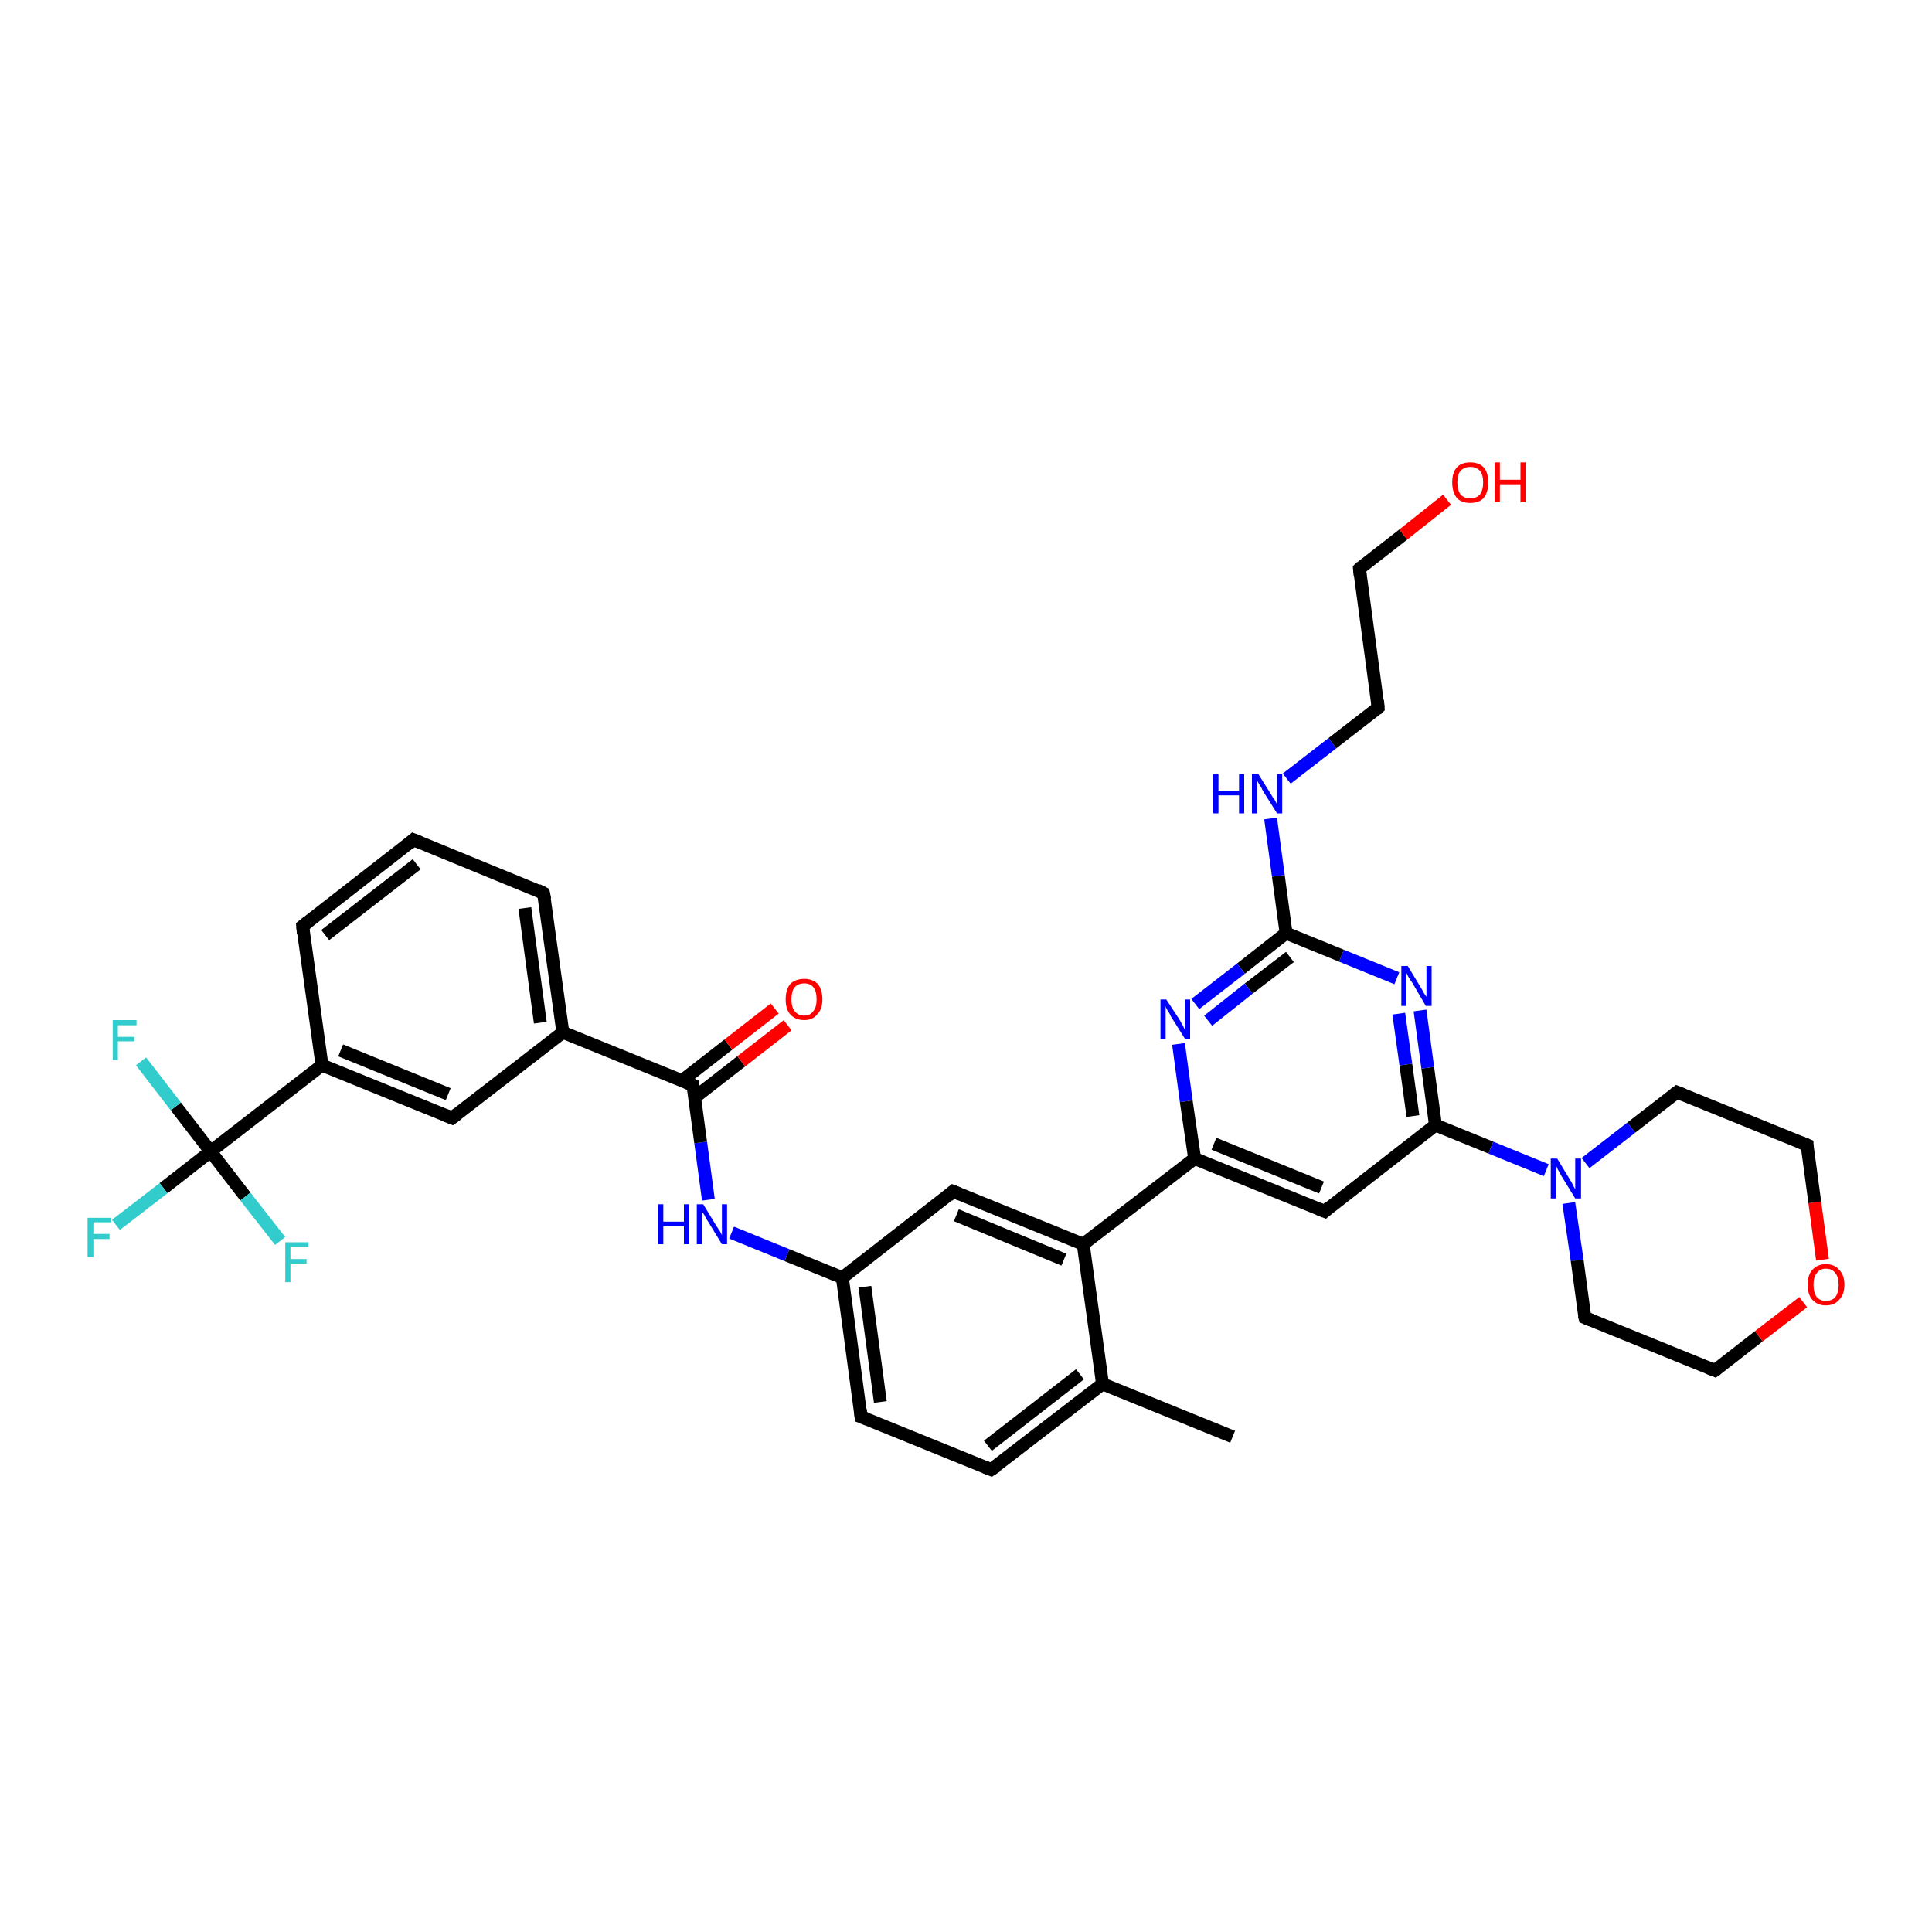 <?xml version='1.0' encoding='iso-8859-1'?>
<svg version='1.1' baseProfile='full'
              xmlns='http://www.w3.org/2000/svg'
                      xmlns:rdkit='http://www.rdkit.org/xml'
                      xmlns:xlink='http://www.w3.org/1999/xlink'
                  xml:space='preserve'
width='300px' height='300px' viewBox='0 0 300 300'>
<!-- END OF HEADER -->
<rect style='opacity:1.0;fill:#FFFFFF;stroke:none' width='300.0' height='300.0' x='0.0' y='0.0'> </rect>
<path class='bond-0 atom-0 atom-1' d='M 191.4,223.1 L 171.2,214.9' style='fill:none;fill-rule:evenodd;stroke:#000000;stroke-width:2.0px;stroke-linecap:butt;stroke-linejoin:miter;stroke-opacity:1' />
<path class='bond-1 atom-1 atom-2' d='M 171.2,214.9 L 153.9,228.2' style='fill:none;fill-rule:evenodd;stroke:#000000;stroke-width:2.0px;stroke-linecap:butt;stroke-linejoin:miter;stroke-opacity:1' />
<path class='bond-1 atom-1 atom-2' d='M 167.7,213.4 L 153.4,224.5' style='fill:none;fill-rule:evenodd;stroke:#000000;stroke-width:2.0px;stroke-linecap:butt;stroke-linejoin:miter;stroke-opacity:1' />
<path class='bond-2 atom-2 atom-3' d='M 153.9,228.2 L 133.7,220.0' style='fill:none;fill-rule:evenodd;stroke:#000000;stroke-width:2.0px;stroke-linecap:butt;stroke-linejoin:miter;stroke-opacity:1' />
<path class='bond-3 atom-3 atom-4' d='M 133.7,220.0 L 130.8,198.4' style='fill:none;fill-rule:evenodd;stroke:#000000;stroke-width:2.0px;stroke-linecap:butt;stroke-linejoin:miter;stroke-opacity:1' />
<path class='bond-3 atom-3 atom-4' d='M 136.7,217.7 L 134.3,199.8' style='fill:none;fill-rule:evenodd;stroke:#000000;stroke-width:2.0px;stroke-linecap:butt;stroke-linejoin:miter;stroke-opacity:1' />
<path class='bond-4 atom-4 atom-5' d='M 130.8,198.4 L 122.2,194.9' style='fill:none;fill-rule:evenodd;stroke:#000000;stroke-width:2.0px;stroke-linecap:butt;stroke-linejoin:miter;stroke-opacity:1' />
<path class='bond-4 atom-4 atom-5' d='M 122.2,194.9 L 113.6,191.4' style='fill:none;fill-rule:evenodd;stroke:#0000FF;stroke-width:2.0px;stroke-linecap:butt;stroke-linejoin:miter;stroke-opacity:1' />
<path class='bond-5 atom-5 atom-6' d='M 110.0,186.3 L 108.8,177.4' style='fill:none;fill-rule:evenodd;stroke:#0000FF;stroke-width:2.0px;stroke-linecap:butt;stroke-linejoin:miter;stroke-opacity:1' />
<path class='bond-5 atom-5 atom-6' d='M 108.8,177.4 L 107.6,168.5' style='fill:none;fill-rule:evenodd;stroke:#000000;stroke-width:2.0px;stroke-linecap:butt;stroke-linejoin:miter;stroke-opacity:1' />
<path class='bond-6 atom-6 atom-7' d='M 107.9,170.4 L 115.1,164.8' style='fill:none;fill-rule:evenodd;stroke:#000000;stroke-width:2.0px;stroke-linecap:butt;stroke-linejoin:miter;stroke-opacity:1' />
<path class='bond-6 atom-6 atom-7' d='M 115.1,164.8 L 122.3,159.2' style='fill:none;fill-rule:evenodd;stroke:#FF0000;stroke-width:2.0px;stroke-linecap:butt;stroke-linejoin:miter;stroke-opacity:1' />
<path class='bond-6 atom-6 atom-7' d='M 105.9,167.8 L 113.1,162.2' style='fill:none;fill-rule:evenodd;stroke:#000000;stroke-width:2.0px;stroke-linecap:butt;stroke-linejoin:miter;stroke-opacity:1' />
<path class='bond-6 atom-6 atom-7' d='M 113.1,162.2 L 120.3,156.6' style='fill:none;fill-rule:evenodd;stroke:#FF0000;stroke-width:2.0px;stroke-linecap:butt;stroke-linejoin:miter;stroke-opacity:1' />
<path class='bond-7 atom-6 atom-8' d='M 107.6,168.5 L 87.4,160.3' style='fill:none;fill-rule:evenodd;stroke:#000000;stroke-width:2.0px;stroke-linecap:butt;stroke-linejoin:miter;stroke-opacity:1' />
<path class='bond-8 atom-8 atom-9' d='M 87.4,160.3 L 84.4,138.7' style='fill:none;fill-rule:evenodd;stroke:#000000;stroke-width:2.0px;stroke-linecap:butt;stroke-linejoin:miter;stroke-opacity:1' />
<path class='bond-8 atom-8 atom-9' d='M 83.9,158.8 L 81.5,141.0' style='fill:none;fill-rule:evenodd;stroke:#000000;stroke-width:2.0px;stroke-linecap:butt;stroke-linejoin:miter;stroke-opacity:1' />
<path class='bond-9 atom-9 atom-10' d='M 84.4,138.7 L 64.2,130.4' style='fill:none;fill-rule:evenodd;stroke:#000000;stroke-width:2.0px;stroke-linecap:butt;stroke-linejoin:miter;stroke-opacity:1' />
<path class='bond-10 atom-10 atom-11' d='M 64.2,130.4 L 47.0,143.8' style='fill:none;fill-rule:evenodd;stroke:#000000;stroke-width:2.0px;stroke-linecap:butt;stroke-linejoin:miter;stroke-opacity:1' />
<path class='bond-10 atom-10 atom-11' d='M 64.7,134.2 L 50.5,145.2' style='fill:none;fill-rule:evenodd;stroke:#000000;stroke-width:2.0px;stroke-linecap:butt;stroke-linejoin:miter;stroke-opacity:1' />
<path class='bond-11 atom-11 atom-12' d='M 47.0,143.8 L 50.0,165.4' style='fill:none;fill-rule:evenodd;stroke:#000000;stroke-width:2.0px;stroke-linecap:butt;stroke-linejoin:miter;stroke-opacity:1' />
<path class='bond-12 atom-12 atom-13' d='M 50.0,165.4 L 70.2,173.6' style='fill:none;fill-rule:evenodd;stroke:#000000;stroke-width:2.0px;stroke-linecap:butt;stroke-linejoin:miter;stroke-opacity:1' />
<path class='bond-12 atom-12 atom-13' d='M 52.9,163.1 L 69.6,169.9' style='fill:none;fill-rule:evenodd;stroke:#000000;stroke-width:2.0px;stroke-linecap:butt;stroke-linejoin:miter;stroke-opacity:1' />
<path class='bond-13 atom-12 atom-14' d='M 50.0,165.4 L 32.7,178.8' style='fill:none;fill-rule:evenodd;stroke:#000000;stroke-width:2.0px;stroke-linecap:butt;stroke-linejoin:miter;stroke-opacity:1' />
<path class='bond-14 atom-14 atom-15' d='M 32.7,178.8 L 25.4,184.5' style='fill:none;fill-rule:evenodd;stroke:#000000;stroke-width:2.0px;stroke-linecap:butt;stroke-linejoin:miter;stroke-opacity:1' />
<path class='bond-14 atom-14 atom-15' d='M 25.4,184.5 L 18.0,190.2' style='fill:none;fill-rule:evenodd;stroke:#33CCCC;stroke-width:2.0px;stroke-linecap:butt;stroke-linejoin:miter;stroke-opacity:1' />
<path class='bond-15 atom-14 atom-16' d='M 32.7,178.8 L 27.3,171.8' style='fill:none;fill-rule:evenodd;stroke:#000000;stroke-width:2.0px;stroke-linecap:butt;stroke-linejoin:miter;stroke-opacity:1' />
<path class='bond-15 atom-14 atom-16' d='M 27.3,171.8 L 21.9,164.8' style='fill:none;fill-rule:evenodd;stroke:#33CCCC;stroke-width:2.0px;stroke-linecap:butt;stroke-linejoin:miter;stroke-opacity:1' />
<path class='bond-16 atom-14 atom-17' d='M 32.7,178.8 L 38.1,185.8' style='fill:none;fill-rule:evenodd;stroke:#000000;stroke-width:2.0px;stroke-linecap:butt;stroke-linejoin:miter;stroke-opacity:1' />
<path class='bond-16 atom-14 atom-17' d='M 38.1,185.8 L 43.5,192.7' style='fill:none;fill-rule:evenodd;stroke:#33CCCC;stroke-width:2.0px;stroke-linecap:butt;stroke-linejoin:miter;stroke-opacity:1' />
<path class='bond-17 atom-4 atom-18' d='M 130.8,198.4 L 148.0,185.0' style='fill:none;fill-rule:evenodd;stroke:#000000;stroke-width:2.0px;stroke-linecap:butt;stroke-linejoin:miter;stroke-opacity:1' />
<path class='bond-18 atom-18 atom-19' d='M 148.0,185.0 L 168.2,193.2' style='fill:none;fill-rule:evenodd;stroke:#000000;stroke-width:2.0px;stroke-linecap:butt;stroke-linejoin:miter;stroke-opacity:1' />
<path class='bond-18 atom-18 atom-19' d='M 148.5,188.7 L 165.2,195.6' style='fill:none;fill-rule:evenodd;stroke:#000000;stroke-width:2.0px;stroke-linecap:butt;stroke-linejoin:miter;stroke-opacity:1' />
<path class='bond-19 atom-19 atom-20' d='M 168.2,193.2 L 185.5,179.9' style='fill:none;fill-rule:evenodd;stroke:#000000;stroke-width:2.0px;stroke-linecap:butt;stroke-linejoin:miter;stroke-opacity:1' />
<path class='bond-20 atom-20 atom-21' d='M 185.5,179.9 L 205.7,188.1' style='fill:none;fill-rule:evenodd;stroke:#000000;stroke-width:2.0px;stroke-linecap:butt;stroke-linejoin:miter;stroke-opacity:1' />
<path class='bond-20 atom-20 atom-21' d='M 188.5,177.6 L 205.2,184.4' style='fill:none;fill-rule:evenodd;stroke:#000000;stroke-width:2.0px;stroke-linecap:butt;stroke-linejoin:miter;stroke-opacity:1' />
<path class='bond-21 atom-21 atom-22' d='M 205.7,188.1 L 222.9,174.7' style='fill:none;fill-rule:evenodd;stroke:#000000;stroke-width:2.0px;stroke-linecap:butt;stroke-linejoin:miter;stroke-opacity:1' />
<path class='bond-22 atom-22 atom-23' d='M 222.9,174.7 L 221.7,165.8' style='fill:none;fill-rule:evenodd;stroke:#000000;stroke-width:2.0px;stroke-linecap:butt;stroke-linejoin:miter;stroke-opacity:1' />
<path class='bond-22 atom-22 atom-23' d='M 221.7,165.8 L 220.5,156.9' style='fill:none;fill-rule:evenodd;stroke:#0000FF;stroke-width:2.0px;stroke-linecap:butt;stroke-linejoin:miter;stroke-opacity:1' />
<path class='bond-22 atom-22 atom-23' d='M 219.4,173.3 L 218.3,165.3' style='fill:none;fill-rule:evenodd;stroke:#000000;stroke-width:2.0px;stroke-linecap:butt;stroke-linejoin:miter;stroke-opacity:1' />
<path class='bond-22 atom-22 atom-23' d='M 218.3,165.3 L 217.2,157.4' style='fill:none;fill-rule:evenodd;stroke:#0000FF;stroke-width:2.0px;stroke-linecap:butt;stroke-linejoin:miter;stroke-opacity:1' />
<path class='bond-23 atom-23 atom-24' d='M 216.9,151.9 L 208.3,148.4' style='fill:none;fill-rule:evenodd;stroke:#0000FF;stroke-width:2.0px;stroke-linecap:butt;stroke-linejoin:miter;stroke-opacity:1' />
<path class='bond-23 atom-23 atom-24' d='M 208.3,148.4 L 199.7,144.9' style='fill:none;fill-rule:evenodd;stroke:#000000;stroke-width:2.0px;stroke-linecap:butt;stroke-linejoin:miter;stroke-opacity:1' />
<path class='bond-24 atom-24 atom-25' d='M 199.7,144.9 L 198.5,136.0' style='fill:none;fill-rule:evenodd;stroke:#000000;stroke-width:2.0px;stroke-linecap:butt;stroke-linejoin:miter;stroke-opacity:1' />
<path class='bond-24 atom-24 atom-25' d='M 198.5,136.0 L 197.3,127.1' style='fill:none;fill-rule:evenodd;stroke:#0000FF;stroke-width:2.0px;stroke-linecap:butt;stroke-linejoin:miter;stroke-opacity:1' />
<path class='bond-25 atom-25 atom-26' d='M 199.8,120.9 L 206.9,115.4' style='fill:none;fill-rule:evenodd;stroke:#0000FF;stroke-width:2.0px;stroke-linecap:butt;stroke-linejoin:miter;stroke-opacity:1' />
<path class='bond-25 atom-25 atom-26' d='M 206.9,115.4 L 214.0,109.9' style='fill:none;fill-rule:evenodd;stroke:#000000;stroke-width:2.0px;stroke-linecap:butt;stroke-linejoin:miter;stroke-opacity:1' />
<path class='bond-26 atom-26 atom-27' d='M 214.0,109.9 L 211.1,88.3' style='fill:none;fill-rule:evenodd;stroke:#000000;stroke-width:2.0px;stroke-linecap:butt;stroke-linejoin:miter;stroke-opacity:1' />
<path class='bond-27 atom-27 atom-28' d='M 211.1,88.3 L 217.9,83.0' style='fill:none;fill-rule:evenodd;stroke:#000000;stroke-width:2.0px;stroke-linecap:butt;stroke-linejoin:miter;stroke-opacity:1' />
<path class='bond-27 atom-27 atom-28' d='M 217.9,83.0 L 224.7,77.6' style='fill:none;fill-rule:evenodd;stroke:#FF0000;stroke-width:2.0px;stroke-linecap:butt;stroke-linejoin:miter;stroke-opacity:1' />
<path class='bond-28 atom-24 atom-29' d='M 199.7,144.9 L 192.7,150.4' style='fill:none;fill-rule:evenodd;stroke:#000000;stroke-width:2.0px;stroke-linecap:butt;stroke-linejoin:miter;stroke-opacity:1' />
<path class='bond-28 atom-24 atom-29' d='M 192.7,150.4 L 185.6,155.9' style='fill:none;fill-rule:evenodd;stroke:#0000FF;stroke-width:2.0px;stroke-linecap:butt;stroke-linejoin:miter;stroke-opacity:1' />
<path class='bond-28 atom-24 atom-29' d='M 200.3,148.6 L 193.9,153.5' style='fill:none;fill-rule:evenodd;stroke:#000000;stroke-width:2.0px;stroke-linecap:butt;stroke-linejoin:miter;stroke-opacity:1' />
<path class='bond-28 atom-24 atom-29' d='M 193.9,153.5 L 187.6,158.5' style='fill:none;fill-rule:evenodd;stroke:#0000FF;stroke-width:2.0px;stroke-linecap:butt;stroke-linejoin:miter;stroke-opacity:1' />
<path class='bond-29 atom-22 atom-30' d='M 222.9,174.7 L 231.5,178.2' style='fill:none;fill-rule:evenodd;stroke:#000000;stroke-width:2.0px;stroke-linecap:butt;stroke-linejoin:miter;stroke-opacity:1' />
<path class='bond-29 atom-22 atom-30' d='M 231.5,178.2 L 240.1,181.7' style='fill:none;fill-rule:evenodd;stroke:#0000FF;stroke-width:2.0px;stroke-linecap:butt;stroke-linejoin:miter;stroke-opacity:1' />
<path class='bond-30 atom-30 atom-31' d='M 243.6,186.8 L 244.9,195.7' style='fill:none;fill-rule:evenodd;stroke:#0000FF;stroke-width:2.0px;stroke-linecap:butt;stroke-linejoin:miter;stroke-opacity:1' />
<path class='bond-30 atom-30 atom-31' d='M 244.9,195.7 L 246.1,204.6' style='fill:none;fill-rule:evenodd;stroke:#000000;stroke-width:2.0px;stroke-linecap:butt;stroke-linejoin:miter;stroke-opacity:1' />
<path class='bond-31 atom-31 atom-32' d='M 246.1,204.6 L 266.3,212.8' style='fill:none;fill-rule:evenodd;stroke:#000000;stroke-width:2.0px;stroke-linecap:butt;stroke-linejoin:miter;stroke-opacity:1' />
<path class='bond-32 atom-32 atom-33' d='M 266.3,212.8 L 273.1,207.5' style='fill:none;fill-rule:evenodd;stroke:#000000;stroke-width:2.0px;stroke-linecap:butt;stroke-linejoin:miter;stroke-opacity:1' />
<path class='bond-32 atom-32 atom-33' d='M 273.1,207.5 L 280.0,202.2' style='fill:none;fill-rule:evenodd;stroke:#FF0000;stroke-width:2.0px;stroke-linecap:butt;stroke-linejoin:miter;stroke-opacity:1' />
<path class='bond-33 atom-33 atom-34' d='M 283.0,195.6 L 281.8,186.7' style='fill:none;fill-rule:evenodd;stroke:#FF0000;stroke-width:2.0px;stroke-linecap:butt;stroke-linejoin:miter;stroke-opacity:1' />
<path class='bond-33 atom-33 atom-34' d='M 281.8,186.7 L 280.6,177.8' style='fill:none;fill-rule:evenodd;stroke:#000000;stroke-width:2.0px;stroke-linecap:butt;stroke-linejoin:miter;stroke-opacity:1' />
<path class='bond-34 atom-34 atom-35' d='M 280.6,177.8 L 260.4,169.6' style='fill:none;fill-rule:evenodd;stroke:#000000;stroke-width:2.0px;stroke-linecap:butt;stroke-linejoin:miter;stroke-opacity:1' />
<path class='bond-35 atom-19 atom-1' d='M 168.2,193.2 L 171.2,214.9' style='fill:none;fill-rule:evenodd;stroke:#000000;stroke-width:2.0px;stroke-linecap:butt;stroke-linejoin:miter;stroke-opacity:1' />
<path class='bond-36 atom-29 atom-20' d='M 183.0,162.1 L 184.2,171.0' style='fill:none;fill-rule:evenodd;stroke:#0000FF;stroke-width:2.0px;stroke-linecap:butt;stroke-linejoin:miter;stroke-opacity:1' />
<path class='bond-36 atom-29 atom-20' d='M 184.2,171.0 L 185.5,179.9' style='fill:none;fill-rule:evenodd;stroke:#000000;stroke-width:2.0px;stroke-linecap:butt;stroke-linejoin:miter;stroke-opacity:1' />
<path class='bond-37 atom-35 atom-30' d='M 260.4,169.6 L 253.3,175.1' style='fill:none;fill-rule:evenodd;stroke:#000000;stroke-width:2.0px;stroke-linecap:butt;stroke-linejoin:miter;stroke-opacity:1' />
<path class='bond-37 atom-35 atom-30' d='M 253.3,175.1 L 246.2,180.6' style='fill:none;fill-rule:evenodd;stroke:#0000FF;stroke-width:2.0px;stroke-linecap:butt;stroke-linejoin:miter;stroke-opacity:1' />
<path class='bond-38 atom-13 atom-8' d='M 70.2,173.6 L 87.4,160.3' style='fill:none;fill-rule:evenodd;stroke:#000000;stroke-width:2.0px;stroke-linecap:butt;stroke-linejoin:miter;stroke-opacity:1' />
<path d='M 154.8,227.6 L 153.9,228.2 L 152.9,227.8' style='fill:none;stroke:#000000;stroke-width:2.0px;stroke-linecap:butt;stroke-linejoin:miter;stroke-opacity:1;' />
<path d='M 134.8,220.4 L 133.7,220.0 L 133.6,218.9' style='fill:none;stroke:#000000;stroke-width:2.0px;stroke-linecap:butt;stroke-linejoin:miter;stroke-opacity:1;' />
<path d='M 107.7,169.0 L 107.6,168.5 L 106.6,168.1' style='fill:none;stroke:#000000;stroke-width:2.0px;stroke-linecap:butt;stroke-linejoin:miter;stroke-opacity:1;' />
<path d='M 84.6,139.7 L 84.4,138.7 L 83.4,138.2' style='fill:none;stroke:#000000;stroke-width:2.0px;stroke-linecap:butt;stroke-linejoin:miter;stroke-opacity:1;' />
<path d='M 65.2,130.8 L 64.2,130.4 L 63.4,131.1' style='fill:none;stroke:#000000;stroke-width:2.0px;stroke-linecap:butt;stroke-linejoin:miter;stroke-opacity:1;' />
<path d='M 47.9,143.1 L 47.0,143.8 L 47.1,144.9' style='fill:none;stroke:#000000;stroke-width:2.0px;stroke-linecap:butt;stroke-linejoin:miter;stroke-opacity:1;' />
<path d='M 69.2,173.2 L 70.2,173.6 L 71.0,173.0' style='fill:none;stroke:#000000;stroke-width:2.0px;stroke-linecap:butt;stroke-linejoin:miter;stroke-opacity:1;' />
<path d='M 147.2,185.7 L 148.0,185.0 L 149.0,185.4' style='fill:none;stroke:#000000;stroke-width:2.0px;stroke-linecap:butt;stroke-linejoin:miter;stroke-opacity:1;' />
<path d='M 204.7,187.7 L 205.7,188.1 L 206.5,187.4' style='fill:none;stroke:#000000;stroke-width:2.0px;stroke-linecap:butt;stroke-linejoin:miter;stroke-opacity:1;' />
<path d='M 213.7,110.2 L 214.0,109.9 L 213.9,108.8' style='fill:none;stroke:#000000;stroke-width:2.0px;stroke-linecap:butt;stroke-linejoin:miter;stroke-opacity:1;' />
<path d='M 211.2,89.3 L 211.1,88.3 L 211.4,88.0' style='fill:none;stroke:#000000;stroke-width:2.0px;stroke-linecap:butt;stroke-linejoin:miter;stroke-opacity:1;' />
<path d='M 246.0,204.2 L 246.1,204.6 L 247.1,205.0' style='fill:none;stroke:#000000;stroke-width:2.0px;stroke-linecap:butt;stroke-linejoin:miter;stroke-opacity:1;' />
<path d='M 265.3,212.4 L 266.3,212.8 L 266.6,212.6' style='fill:none;stroke:#000000;stroke-width:2.0px;stroke-linecap:butt;stroke-linejoin:miter;stroke-opacity:1;' />
<path d='M 280.6,178.3 L 280.6,177.8 L 279.6,177.4' style='fill:none;stroke:#000000;stroke-width:2.0px;stroke-linecap:butt;stroke-linejoin:miter;stroke-opacity:1;' />
<path d='M 261.4,170.0 L 260.4,169.6 L 260.0,169.9' style='fill:none;stroke:#000000;stroke-width:2.0px;stroke-linecap:butt;stroke-linejoin:miter;stroke-opacity:1;' />
<path class='atom-5' d='M 102.2 187.0
L 103.0 187.0
L 103.0 189.7
L 106.2 189.7
L 106.2 187.0
L 107.0 187.0
L 107.0 193.2
L 106.2 193.2
L 106.2 190.4
L 103.0 190.4
L 103.0 193.2
L 102.2 193.2
L 102.2 187.0
' fill='#0000FF'/>
<path class='atom-5' d='M 109.2 187.0
L 111.2 190.3
Q 111.4 190.6, 111.8 191.2
Q 112.1 191.8, 112.1 191.8
L 112.1 187.0
L 112.9 187.0
L 112.9 193.2
L 112.1 193.2
L 109.9 189.6
Q 109.6 189.2, 109.4 188.7
Q 109.1 188.3, 109.0 188.1
L 109.0 193.2
L 108.2 193.2
L 108.2 187.0
L 109.2 187.0
' fill='#0000FF'/>
<path class='atom-7' d='M 122.0 155.2
Q 122.0 153.7, 122.7 152.8
Q 123.5 152.0, 124.9 152.0
Q 126.2 152.0, 127.0 152.8
Q 127.7 153.7, 127.7 155.2
Q 127.7 156.7, 126.9 157.5
Q 126.2 158.4, 124.9 158.4
Q 123.5 158.4, 122.7 157.5
Q 122.0 156.7, 122.0 155.2
M 124.9 157.7
Q 125.8 157.7, 126.3 157.0
Q 126.8 156.4, 126.8 155.2
Q 126.8 153.9, 126.3 153.3
Q 125.8 152.7, 124.9 152.7
Q 123.9 152.7, 123.4 153.3
Q 122.9 153.9, 122.9 155.2
Q 122.9 156.4, 123.4 157.0
Q 123.9 157.7, 124.9 157.7
' fill='#FF0000'/>
<path class='atom-15' d='M 13.6 189.1
L 17.3 189.1
L 17.3 189.8
L 14.5 189.8
L 14.5 191.6
L 17.0 191.6
L 17.0 192.4
L 14.5 192.4
L 14.5 195.2
L 13.6 195.2
L 13.6 189.1
' fill='#33CCCC'/>
<path class='atom-16' d='M 17.5 158.4
L 21.2 158.4
L 21.2 159.2
L 18.3 159.2
L 18.3 161.0
L 20.9 161.0
L 20.9 161.7
L 18.3 161.7
L 18.3 164.6
L 17.5 164.6
L 17.5 158.4
' fill='#33CCCC'/>
<path class='atom-17' d='M 44.3 192.9
L 47.9 192.9
L 47.9 193.6
L 45.1 193.6
L 45.1 195.5
L 47.6 195.5
L 47.6 196.2
L 45.1 196.2
L 45.1 199.1
L 44.3 199.1
L 44.3 192.9
' fill='#33CCCC'/>
<path class='atom-23' d='M 218.6 150.0
L 220.6 153.3
Q 220.8 153.6, 221.1 154.2
Q 221.5 154.8, 221.5 154.8
L 221.5 150.0
L 222.3 150.0
L 222.3 156.2
L 221.4 156.2
L 219.3 152.6
Q 219.0 152.2, 218.7 151.7
Q 218.5 151.3, 218.4 151.1
L 218.4 156.2
L 217.6 156.2
L 217.6 150.0
L 218.6 150.0
' fill='#0000FF'/>
<path class='atom-25' d='M 188.4 120.2
L 189.2 120.2
L 189.2 122.8
L 192.4 122.8
L 192.4 120.2
L 193.2 120.2
L 193.2 126.3
L 192.4 126.3
L 192.4 123.5
L 189.2 123.5
L 189.2 126.3
L 188.4 126.3
L 188.4 120.2
' fill='#0000FF'/>
<path class='atom-25' d='M 195.4 120.2
L 197.4 123.4
Q 197.6 123.8, 198.0 124.3
Q 198.3 124.9, 198.3 125.0
L 198.3 120.2
L 199.1 120.2
L 199.1 126.3
L 198.3 126.3
L 196.1 122.8
Q 195.9 122.3, 195.6 121.9
Q 195.3 121.4, 195.2 121.2
L 195.2 126.3
L 194.4 126.3
L 194.4 120.2
L 195.4 120.2
' fill='#0000FF'/>
<path class='atom-28' d='M 225.5 74.9
Q 225.5 73.4, 226.2 72.6
Q 226.9 71.8, 228.3 71.8
Q 229.7 71.8, 230.4 72.6
Q 231.1 73.4, 231.1 74.9
Q 231.1 76.4, 230.4 77.3
Q 229.7 78.1, 228.3 78.1
Q 226.9 78.1, 226.2 77.3
Q 225.5 76.4, 225.5 74.9
M 228.3 77.4
Q 229.2 77.4, 229.8 76.8
Q 230.3 76.1, 230.3 74.9
Q 230.3 73.7, 229.8 73.1
Q 229.2 72.5, 228.3 72.5
Q 227.4 72.5, 226.8 73.1
Q 226.3 73.7, 226.3 74.9
Q 226.3 76.1, 226.8 76.8
Q 227.4 77.4, 228.3 77.4
' fill='#FF0000'/>
<path class='atom-28' d='M 232.1 71.8
L 232.9 71.8
L 232.9 74.5
L 236.1 74.5
L 236.1 71.8
L 236.9 71.8
L 236.9 78.0
L 236.1 78.0
L 236.1 75.2
L 232.9 75.2
L 232.9 78.0
L 232.1 78.0
L 232.1 71.8
' fill='#FF0000'/>
<path class='atom-29' d='M 181.1 155.2
L 183.2 158.4
Q 183.4 158.8, 183.7 159.3
Q 184.0 159.9, 184.0 160.0
L 184.0 155.2
L 184.8 155.2
L 184.8 161.3
L 184.0 161.3
L 181.8 157.8
Q 181.6 157.3, 181.3 156.9
Q 181.0 156.4, 181.0 156.2
L 181.0 161.3
L 180.2 161.3
L 180.2 155.2
L 181.1 155.2
' fill='#0000FF'/>
<path class='atom-30' d='M 241.8 179.9
L 243.8 183.2
Q 244.0 183.5, 244.3 184.1
Q 244.6 184.7, 244.6 184.7
L 244.6 179.9
L 245.5 179.9
L 245.5 186.1
L 244.6 186.1
L 242.4 182.5
Q 242.2 182.1, 241.9 181.6
Q 241.7 181.1, 241.6 181.0
L 241.6 186.1
L 240.8 186.1
L 240.8 179.9
L 241.8 179.9
' fill='#0000FF'/>
<path class='atom-33' d='M 280.7 199.5
Q 280.7 198.0, 281.4 197.2
Q 282.2 196.3, 283.5 196.3
Q 284.9 196.3, 285.6 197.2
Q 286.4 198.0, 286.4 199.5
Q 286.4 201.0, 285.6 201.8
Q 284.9 202.7, 283.5 202.7
Q 282.2 202.7, 281.4 201.8
Q 280.7 201.0, 280.7 199.5
M 283.5 202.0
Q 284.5 202.0, 285.0 201.4
Q 285.5 200.7, 285.5 199.5
Q 285.5 198.3, 285.0 197.7
Q 284.5 197.0, 283.5 197.0
Q 282.6 197.0, 282.1 197.7
Q 281.6 198.3, 281.6 199.5
Q 281.6 200.7, 282.1 201.4
Q 282.6 202.0, 283.5 202.0
' fill='#FF0000'/>
</svg>
